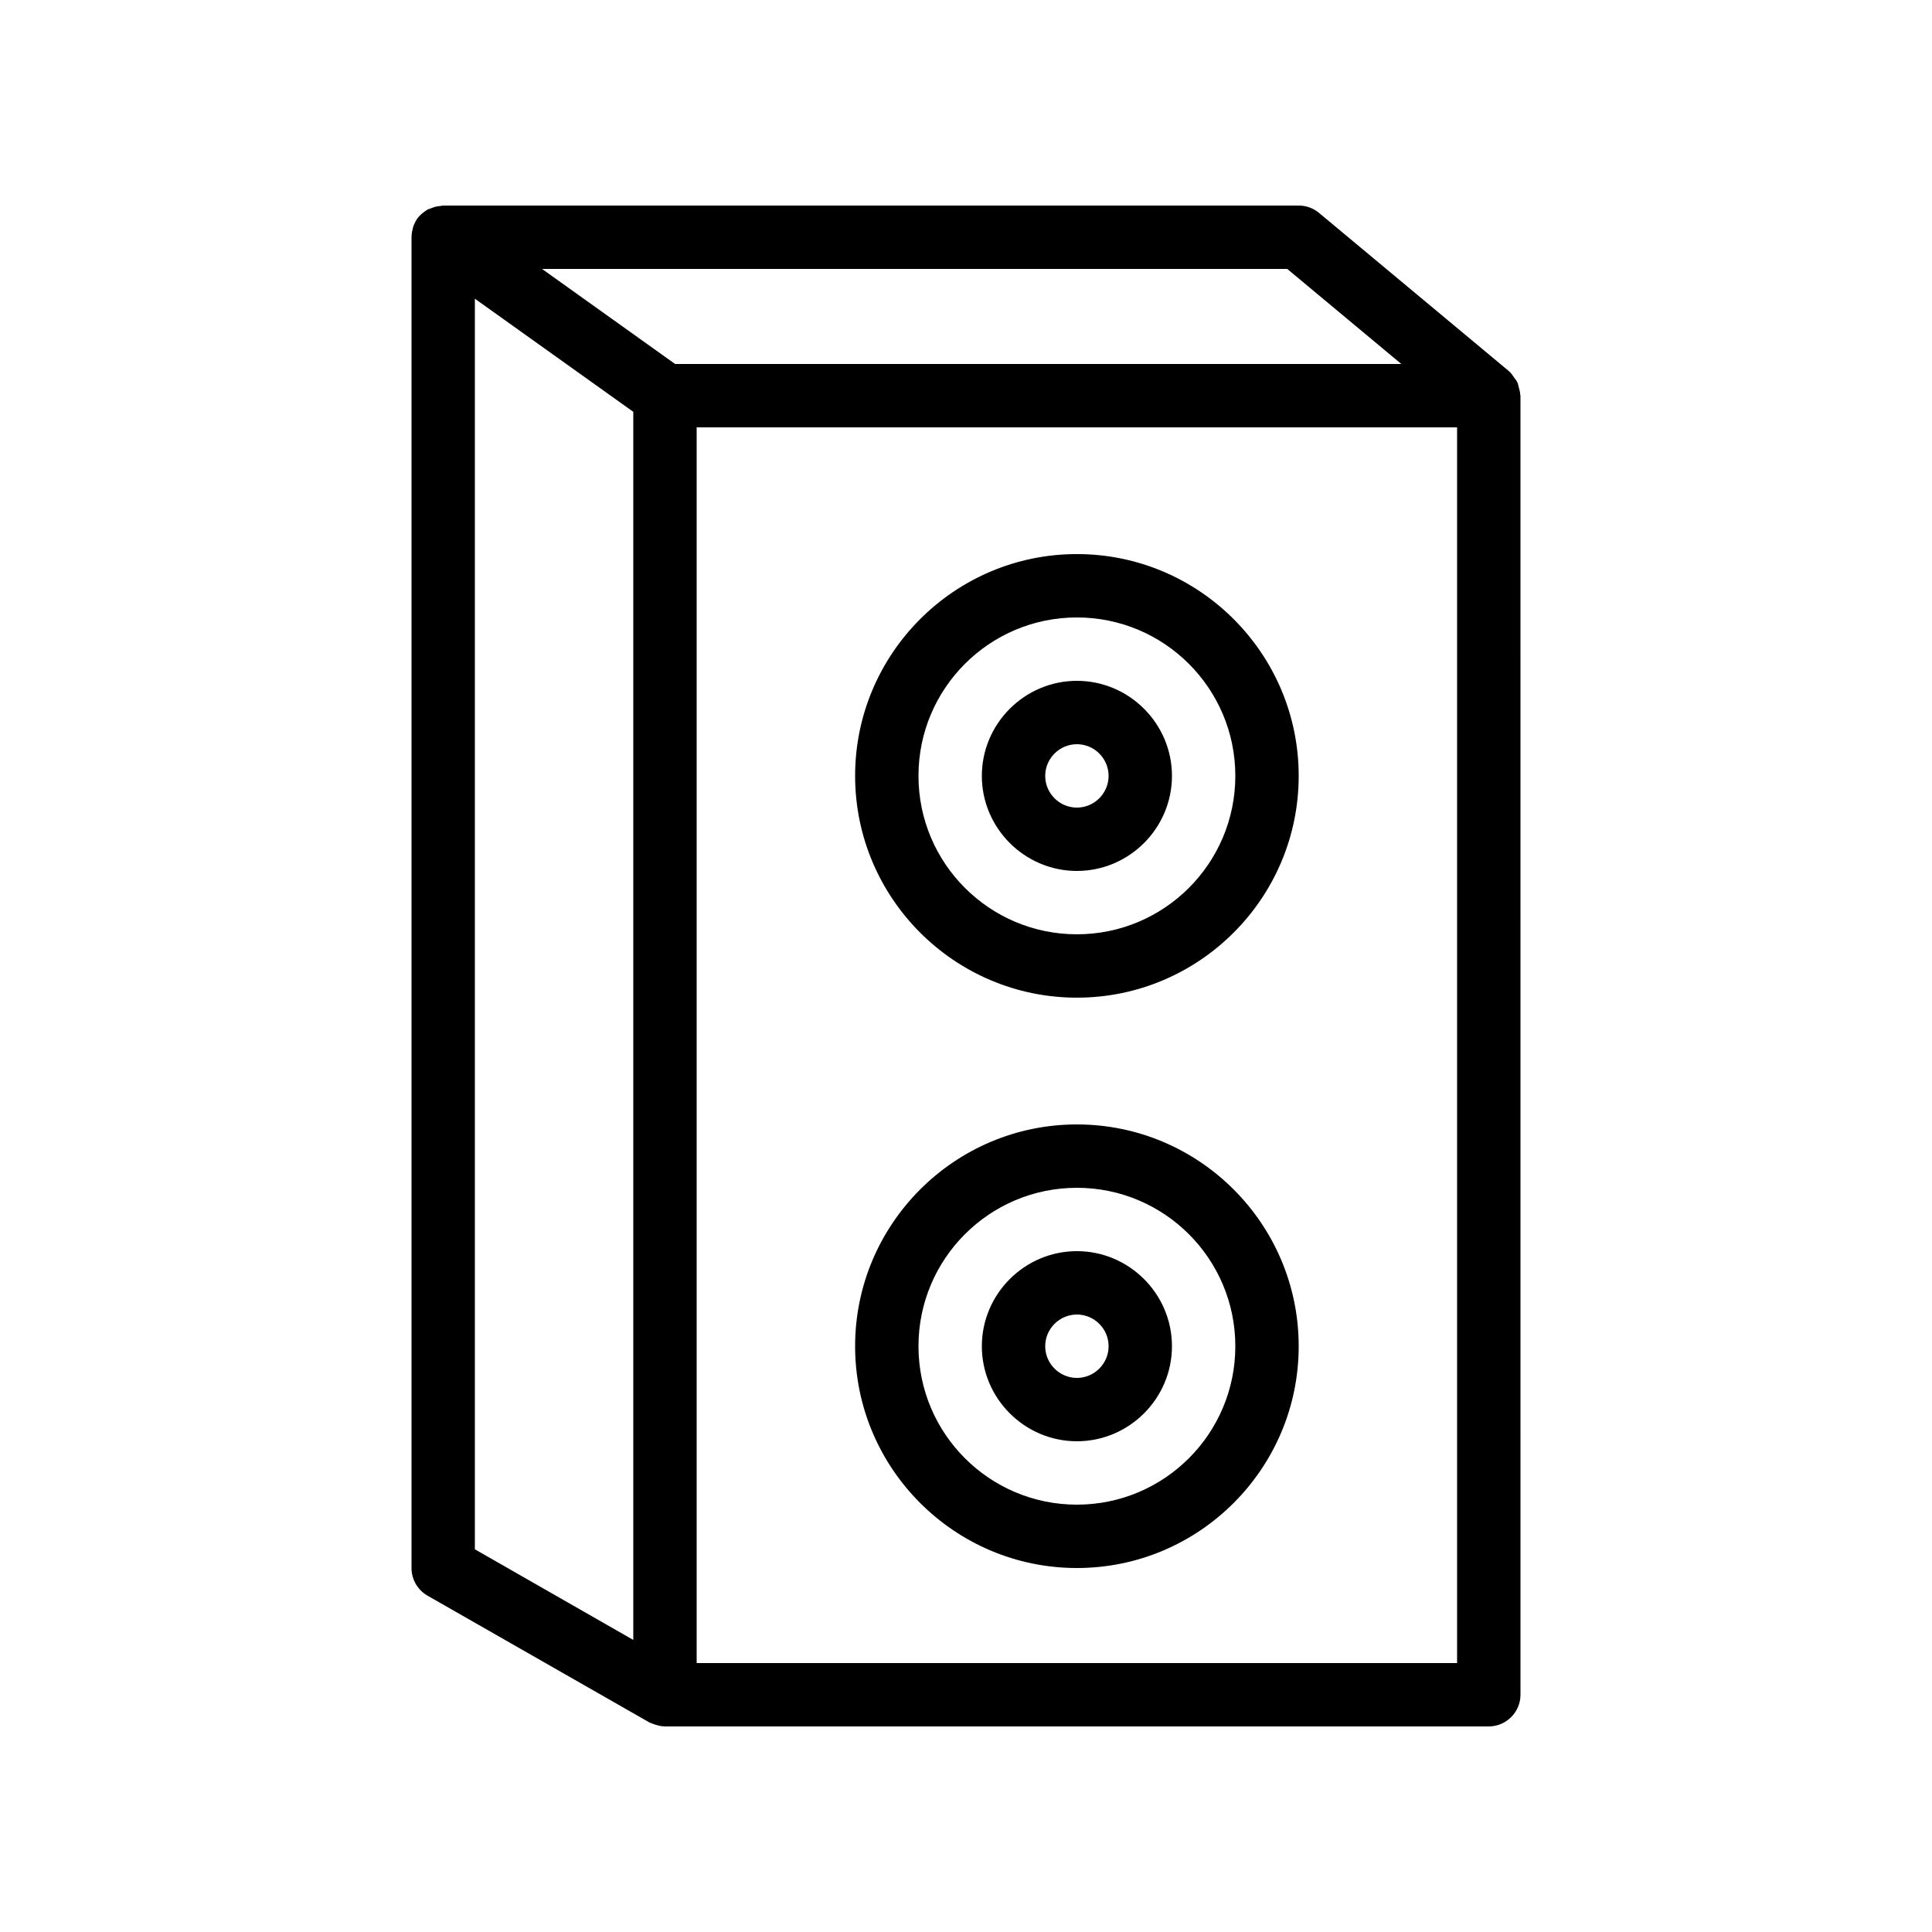 <?xml version="1.0" encoding="UTF-8"?>
<!-- Uploaded to: ICON Repo, www.svgrepo.com, Generator: ICON Repo Mixer Tools -->
<svg fill="#000000" width="800px" height="800px" version="1.1" viewBox="144 144 512 512" xmlns="http://www.w3.org/2000/svg">
 <g>
  <path d="m429.39 374.81c13.855 0 25.191-11.336 25.191-25.191 0-13.855-11.336-25.191-25.191-25.191s-25.191 11.336-25.191 25.191c0 13.855 11.336 25.191 25.191 25.191zm0-33.586c4.617 0 8.398 3.777 8.398 8.398 0 4.617-3.777 8.398-8.398 8.398-4.617 0-8.398-3.777-8.398-8.398 0.004-4.621 3.781-8.398 8.398-8.398z"/>
  <path d="m429.39 408.39c32.41 0 58.777-26.367 58.777-58.777 0-32.41-26.367-58.777-58.777-58.777-32.41 0-58.777 26.367-58.777 58.777 0 32.414 26.367 58.777 58.777 58.777zm0-100.76c23.176 0 41.984 18.809 41.984 41.984 0 23.176-18.809 41.984-41.984 41.984s-41.984-18.809-41.984-41.984c0-23.176 18.809-41.984 41.984-41.984z"/>
  <path d="m429.39 525.95c13.855 0 25.191-11.336 25.191-25.191 0-13.855-11.336-25.191-25.191-25.191s-25.191 11.336-25.191 25.191c0 13.855 11.336 25.191 25.191 25.191zm0-33.586c4.617 0 8.398 3.777 8.398 8.398 0 4.617-3.777 8.398-8.398 8.398-4.617 0-8.398-3.777-8.398-8.398 0.004-4.621 3.781-8.398 8.398-8.398z"/>
  <path d="m429.39 559.54c32.41 0 58.777-26.367 58.777-58.777 0-32.41-26.367-58.777-58.777-58.777-32.41 0-58.777 26.367-58.777 58.777 0 32.41 26.367 58.777 58.777 58.777zm0-100.76c23.176 0 41.984 18.809 41.984 41.984s-18.809 41.984-41.984 41.984-41.984-18.809-41.984-41.984 18.809-41.984 41.984-41.984z"/>
  <path d="m257.25 566.84 58.777 33.586c0.168 0.082 0.418 0.168 0.586 0.25 0.25 0.082 0.418 0.168 0.672 0.25 1.008 0.34 1.934 0.594 2.941 0.594h218.32c4.617 0 8.398-3.777 8.398-8.398l-0.004-344.27c0-0.168-0.082-0.25-0.082-0.336 0-0.586-0.168-1.176-0.336-1.762-0.168-0.504-0.168-1.008-0.418-1.426-0.168-0.418-0.504-0.84-0.84-1.258-0.336-0.504-0.672-1.008-1.09-1.426-0.082-0.082-0.168-0.168-0.25-0.25l-50.383-41.984c-1.516-1.27-3.445-1.938-5.379-1.938h-226.71c-0.168 0-0.336 0.082-0.504 0.082-0.754 0.082-1.594 0.168-2.352 0.504-0.25 0.082-0.504 0.168-0.672 0.25-0.082 0.082-0.25 0.082-0.336 0.082-0.754 0.418-1.426 0.922-2.016 1.426-0.082 0.082-0.168 0.25-0.336 0.336-0.586 0.586-1.008 1.258-1.344 2.016-0.082 0.25-0.25 0.504-0.336 0.754-0.25 0.93-0.5 1.938-0.5 2.945v352.67c0 3.023 1.594 5.793 4.199 7.305zm12.594-343.68 41.984 29.977v325.46l-41.984-24.016zm260.3 361.57h-201.52v-327.48h201.52zm-14.777-344.27h-192.46l-35.266-25.191h197.49z"/>
 </g>
</svg>